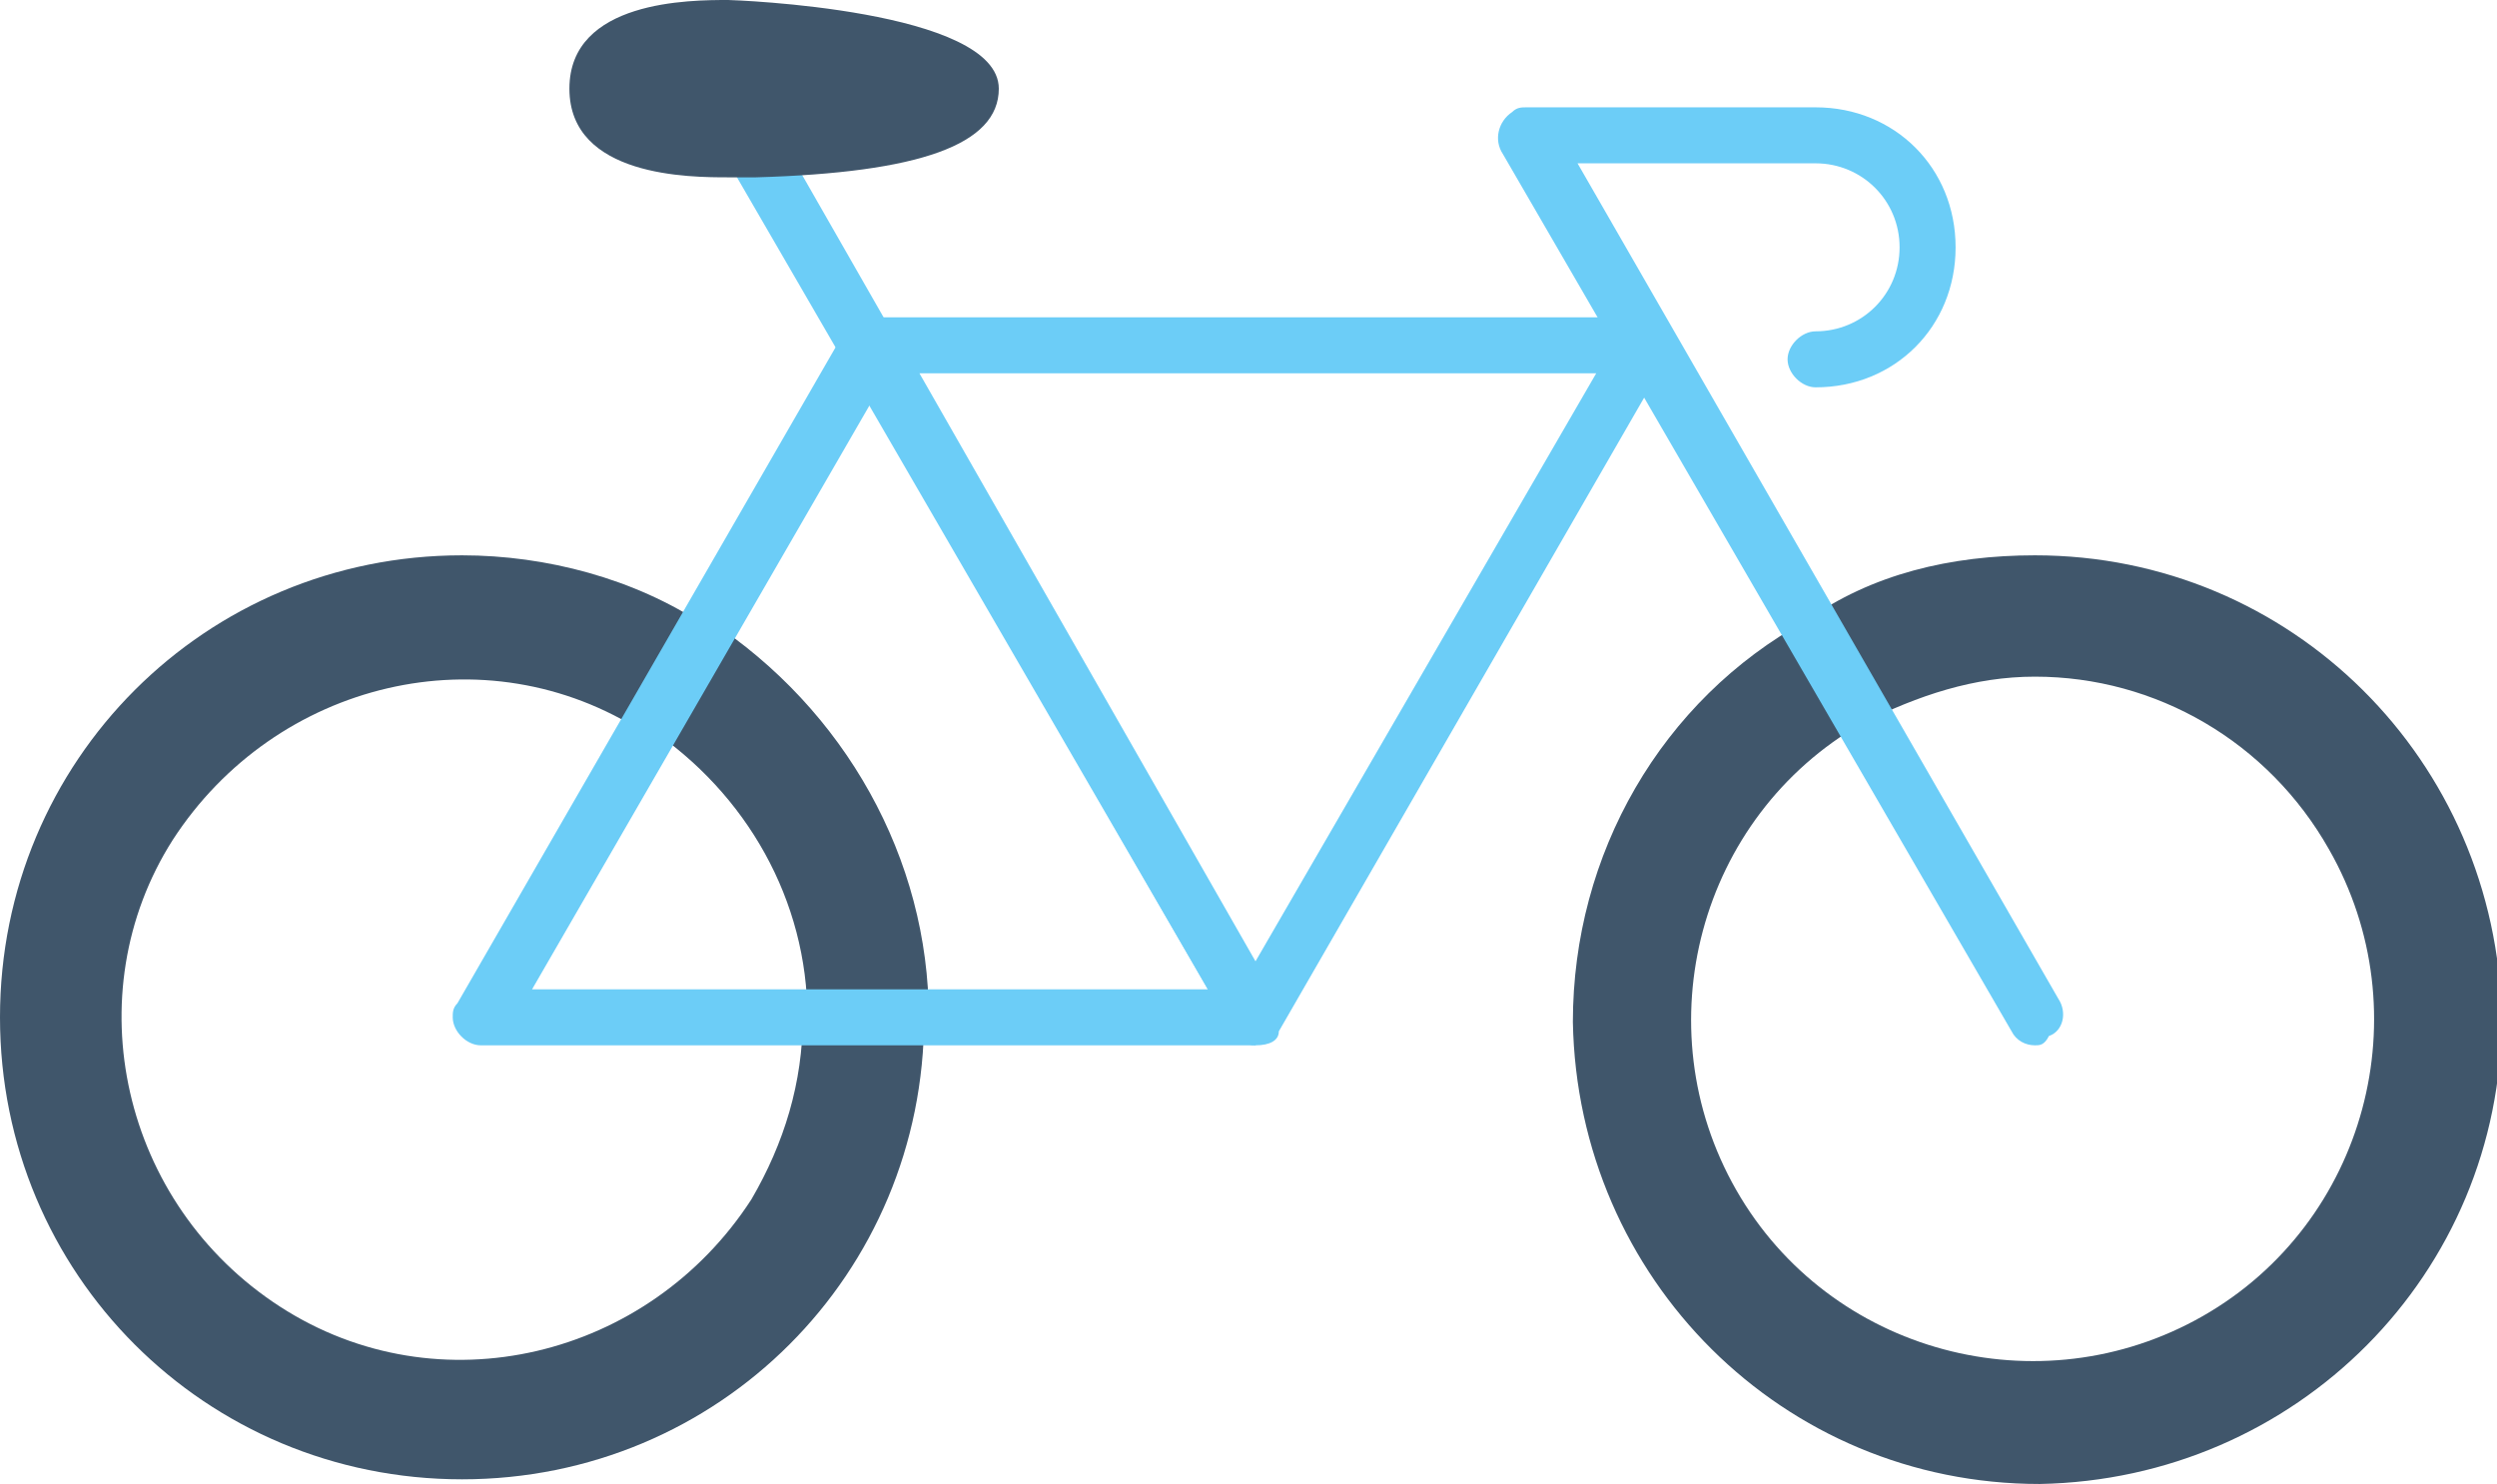 <?xml version="1.0" encoding="utf-8"?>
<!-- Generator: Adobe Illustrator 21.1.0, SVG Export Plug-In . SVG Version: 6.00 Build 0)  -->
<svg version="1.1" id="Layer_1" xmlns="http://www.w3.org/2000/svg" xmlns:xlink="http://www.w3.org/1999/xlink" x="0px" y="0px"
	 width="53.5px" height="31.8px" viewBox="0 0 53.5 31.8" style="enable-background:new 0 0 53.5 31.8;" xml:space="preserve">
<style type="text/css">
	.st0{fill:#40566B;}
	.st1{fill:#6CCDF7;}
</style>
<path id="Path_77" class="st0" d="M39.9,15.5c-3.5,2-4.7,6.5-2.7,10c2,3.5,6.5,4.7,10,2.7c3.5-2,4.7-6.5,2.7-10
	c-1.3-2.3-3.7-3.7-6.3-3.7C42.3,14.5,41.1,14.9,39.9,15.5z M43.6,11.9c5.5,0,9.9,4.4,10,9.9c0,5.5-4.4,9.9-9.9,10
	c-5.5,0-9.9-4.4-10-9.9c0-3.6,1.9-6.9,5-8.6C40.1,12.3,41.8,11.9,43.6,11.9z"/>
<path id="Path_78" class="st0" d="M9.9,11.9c1.8,0,3.7,0.5,5.2,1.5l-1.3,2.3c-3.4-2.2-7.9-1.1-10.1,2.3C1.6,21.3,2.6,25.8,6,28
	c3.4,2.2,7.9,1.1,10.1-2.3c0.7-1.2,1.1-2.5,1.1-3.9h2.6c0,5.5-4.4,9.9-9.9,9.9c-5.5,0-9.9-4.4-9.9-9.9S4.4,11.9,9.9,11.9
	C9.9,11.9,9.9,11.9,9.9,11.9L9.9,11.9z"/>
<path id="Path_79" class="st0" d="M19.9,21.8h-2.6c0-2.5-1.3-4.8-3.4-6.2l1.3-2.3C18.1,15.2,19.9,18.4,19.9,21.8z"/>
<path id="Path_80" class="st1" d="M26.9,22.4H10.3c-0.3,0-0.6-0.3-0.6-0.6c0-0.1,0-0.2,0.1-0.3l8.3-14.4l1.1,0.6l-7.8,13.5h15.6
	L26.9,22.4z"/>
<path id="Path_81" class="st1" d="M26.4,22.1L15.5,3.3l1.1-0.6l0.1,0.2l10.7,18.7L26.4,22.1z"/>
<path id="Path_82" class="st1" d="M26.9,22.4L26.9,22.4c-0.2,0-0.4-0.1-0.5-0.3L18.1,7.7C17.9,7.4,18,7,18.3,6.9
	c0.1-0.1,0.2-0.1,0.3-0.1h16.6c0.3,0,0.6,0.3,0.6,0.6c0,0.1,0,0.2-0.1,0.3l-8.3,14.4C27.4,22.3,27.2,22.4,26.9,22.4z M19.7,8
	l7.2,12.6L34.2,8H19.7z"/>
<path id="Path_83" class="st0" d="M15.6,0c-0.8,0-3.4,0-3.4,1.9s2.6,1.9,3.4,1.9h0.6c3.5-0.1,5.2-0.7,5.2-1.9
	C21.4,0.2,15.7,0,15.6,0z"/>
<path id="Path_84" class="st1" d="M43.6,22.4c-0.2,0-0.4-0.1-0.5-0.3L32.2,3.3C32,3,32.1,2.6,32.4,2.4c0.1-0.1,0.2-0.1,0.3-0.1h6.2
	c1.7,0,3,1.3,3,3c0,1.7-1.3,3-3,3c-0.3,0-0.6-0.3-0.6-0.6c0-0.3,0.3-0.6,0.6-0.6c1,0,1.8-0.8,1.8-1.8s-0.8-1.8-1.8-1.8h-5.1
	l10.3,17.9c0.2,0.3,0.1,0.7-0.2,0.8C43.8,22.4,43.7,22.4,43.6,22.4L43.6,22.4z"/>
</svg>
